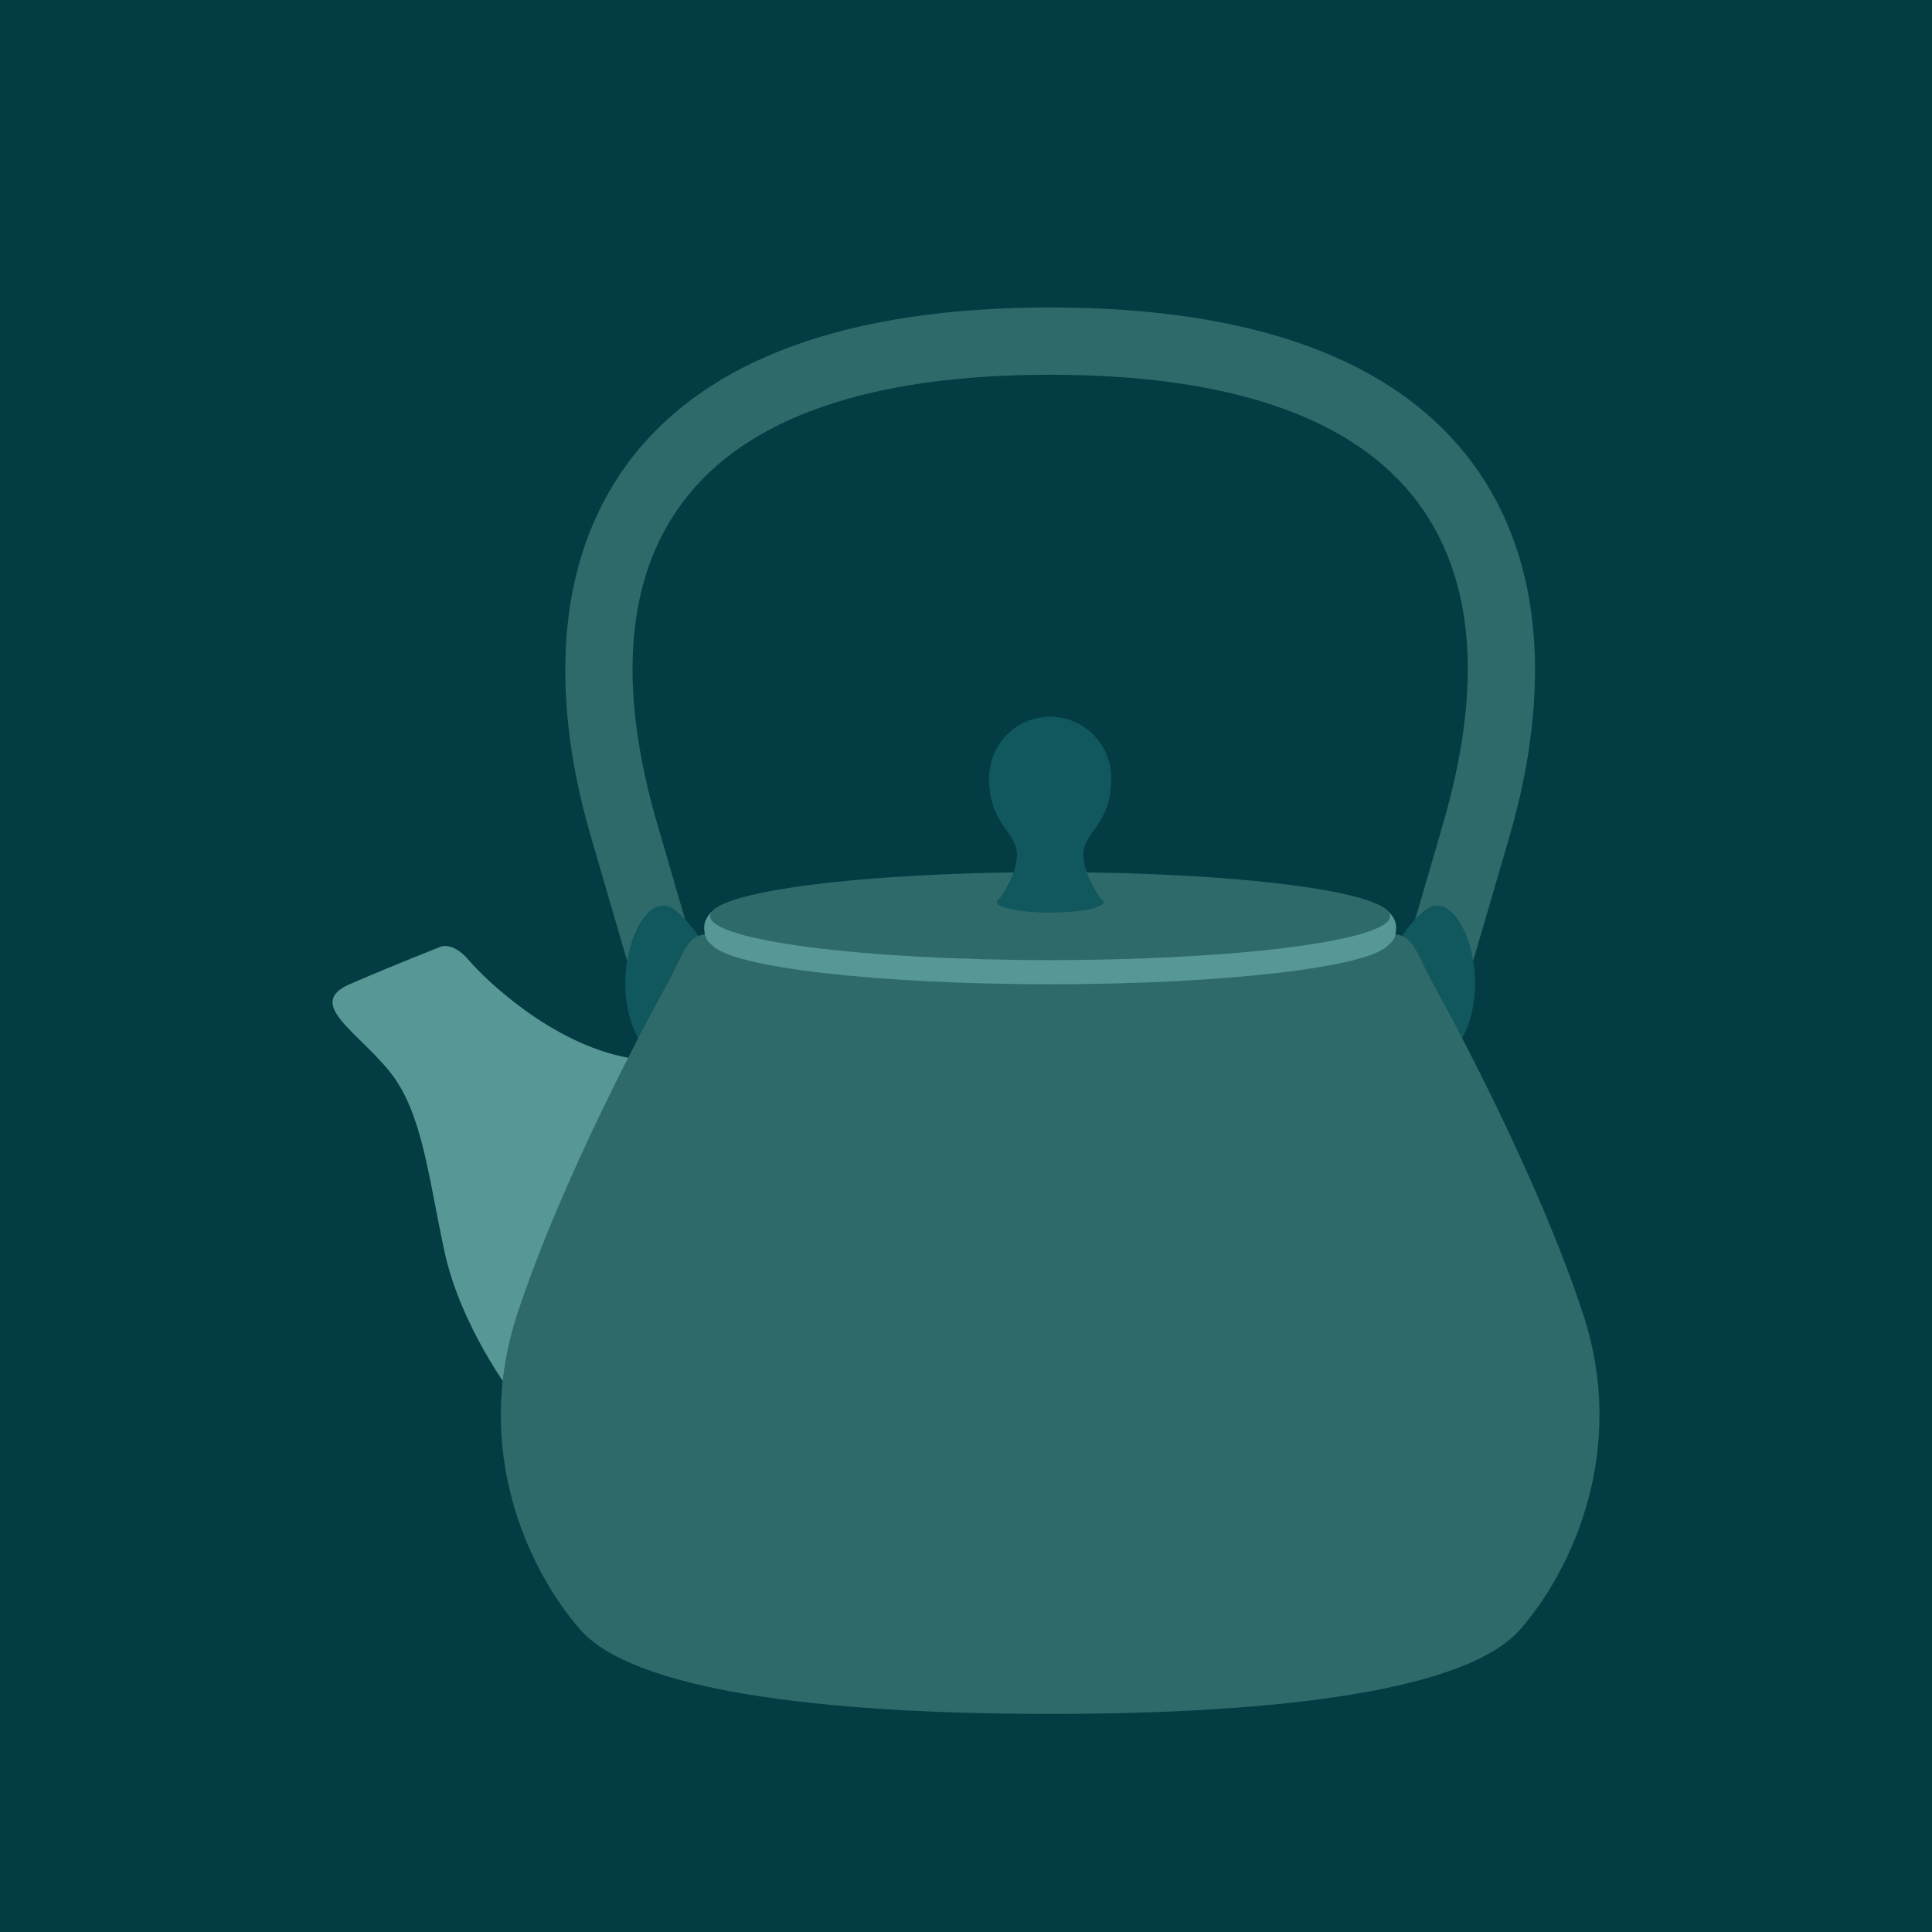 <?xml version="1.0" encoding="UTF-8"?>
<svg xmlns="http://www.w3.org/2000/svg" id="Calque_1" data-name="Calque 1" viewBox="0 0 350 350">
  <defs>
    <style> .cls-1 { fill: #033c43; } .cls-2 { fill: #11585e; } .cls-3 { fill: #2f6a6b; } .cls-4 { fill: #579896; } </style>
  </defs>
  <rect class="cls-1" width="350" height="350"></rect>
  <g>
    <path class="cls-3" d="m266.564,83.643c-13.885-18.534-39.557-27.942-76.324-27.942-36.754,0-62.422,9.408-76.312,27.942-8.259,11.058-12.119,24.979-11.446,41.429.524,12.754,3.654,23.397,4.99,27.939.089.303.163.564.233.806,3.245,11.233,8.799,30.068,8.859,30.254l11.69-3.446c-.059-.185-5.6-18.991-8.834-30.187-.076-.261-.169-.543-.256-.862-7.359-25.057-5.837-44.779,4.532-58.613,11.455-15.311,33.845-23.076,66.543-23.076,32.714,0,55.1,7.766,66.565,23.076,10.362,13.833,11.878,33.563,4.52,58.621-.086.31-.179.592-.249.853-3.238,11.196-8.783,30.002-8.843,30.187l11.697,3.446c.06-.185,5.61-19.021,8.861-30.254.065-.242.148-.503.231-.806,1.334-4.542,4.46-15.184,4.983-27.931.681-16.458-3.176-30.379-11.441-41.437Z"></path>
    <path class="cls-2" d="m267.223,178.127c0,7.699-3.5,13.933-7.822,13.933-4.312,0-9.181-4.202-9.181-11.893,0-7.698,6.952-15.292,9.181-15.971,4.139-1.261,7.822,6.234,7.822,13.932Z"></path>
    <path class="cls-2" d="m113.277,178.127c0,7.699,3.489,13.933,7.813,13.933,4.316,0,9.177-4.202,9.177-11.893,0-7.698-6.952-15.292-9.177-15.971-4.126-1.261-7.813,6.234-7.813,13.932Z"></path>
    <path class="cls-4" d="m92.599,252.343s-9.141-12.069-12.074-25.602c-2.921-13.524-4.013-25.235-9.88-32.542-5.841-7.321-15.349-12.39-7.312-15.893,8.056-3.497,16.467-6.789,16.467-6.789,0,0,2.189-1.019,5.122,2.419,2.911,3.438,14.956,15.117,28.866,17.69,13.912,2.574,9.908,25.971,9.908,25.971l-31.097,34.748Z"></path>
    <path class="cls-3" d="m286.798,238.072c-8.049-24.496-23.401-53.031-27.057-59.604-3.662-6.582-3.662-10.613-10.246-8.786-6.589,1.834-42.787,5.497-59.255,5.497-16.446,0-52.658-3.663-59.24-5.497-6.579-1.827-6.579,2.204-10.236,8.786-3.66,6.573-19.017,35.108-27.07,59.604-8.046,24.512,1.828,46.087,11.34,57.056,9.502,10.982,42.79,15.359,85.207,15.359,42.433,0,75.714-4.377,85.214-15.359,9.518-10.969,19.384-32.544,11.344-57.056Z"></path>
    <g>
      <path class="cls-4" d="m251.433,165.041l-.428.894c-6.876-3.514-31.471-6.118-60.765-6.118-29.277,0-53.875,2.604-60.757,6.118l-.422-.894s-1.488,1.282-1.488,2.894c0,1.65.371,2.485,1.494,3.338h.017c3.576,3.953,29.599,7.031,61.157,7.031,31.573,0,57.594-3.078,61.178-7.031h.007c1.123-.853,1.494-1.688,1.494-3.338,0-1.613-1.486-2.894-1.486-2.894Z"></path>
      <path class="cls-3" d="m251.839,165.962c0-4.407-27.58-7.968-61.599-7.968-34.011,0-61.59,3.561-61.59,7.968,0,4.399,27.58,7.972,61.59,7.972,34.019,0,61.599-3.573,61.599-7.972Z"></path>
    </g>
    <path class="cls-2" d="m199.497,162.848c-.993-1.352-3.289-4.854-3.23-8.137.095-4.147,5.107-5.349,5.031-13.807,0-6.106-4.943-11.058-11.058-11.058-6.102,0-11.043,4.952-11.043,11.058-.073,8.458,4.941,9.66,5.023,13.807.072,3.283-2.232,6.785-3.216,8.137-.289.173-.437.378-.437.561,0,1.078,4.34,1.924,9.674,1.924,5.35,0,9.684-.846,9.684-1.924,0-.183-.148-.388-.427-.561Z"></path>
  </g>
</svg>
